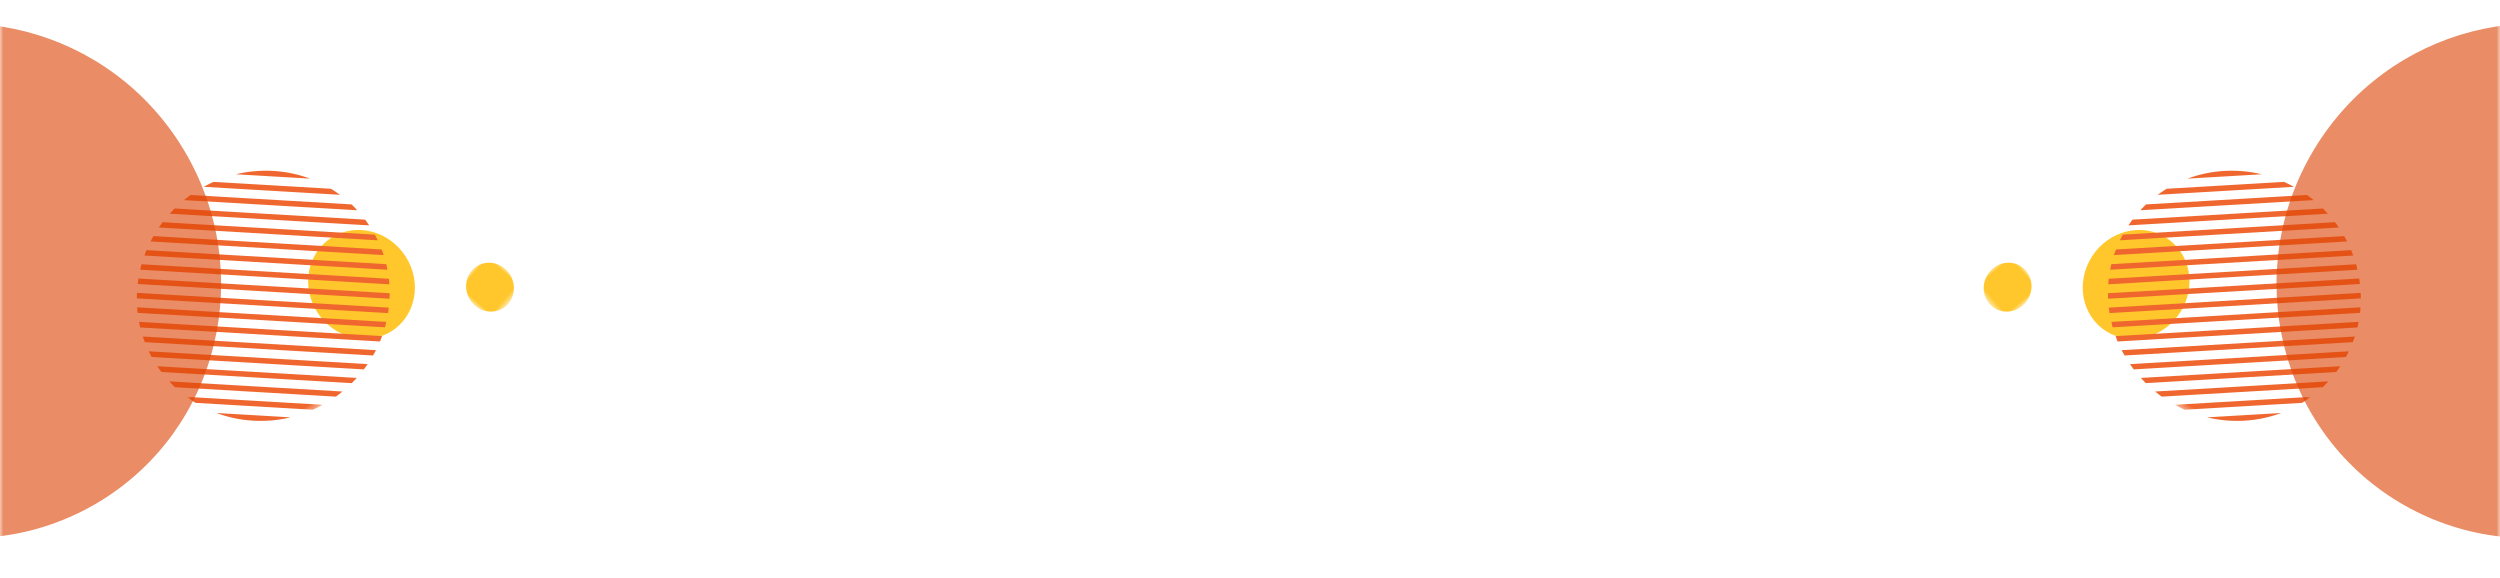 <svg width="376" height="87" viewBox="0 0 376 87" xmlns="http://www.w3.org/2000/svg" xmlns:xlink="http://www.w3.org/1999/xlink">
    <defs>
        <path id="uefrerssfa" d="M0 0h376v87H0z"/>
        <path id="w5byhjq04c" d="M0 0h7.145v7.402H0z"/>
        <path id="5sjzixi45e" d="M0 0h11.575v16.937H0z"/>
        <path id="g6yt0oi6xg" d="M0 0h7.145v7.402H0z"/>
        <path id="rv6l6j3j0i" d="M0 0h11.575v16.937H0z"/>
    </defs>
    <g fill="none" fill-rule="evenodd">
        <mask id="u17e06uiob" fill="#fff">
            <use xlink:href="#uefrerssfa"/>
        </mask>
        <g mask="url(#u17e06uiob)">
            <path d="M318.168 50.508c4.09 1.499 8.793-.746 10.506-5.015 1.711-4.27-.215-8.946-4.306-10.446-4.088-1.497-8.791.748-10.504 5.017-1.713 4.27.215 8.947 4.304 10.444" fill="#FFC72C"/>
            <g transform="rotate(49 109.435 350.805)">
                <mask id="kl6y5f2nfd" fill="#fff">
                    <use xlink:href="#w5byhjq04c"/>
                </mask>
                <path d="M5.294 6.993C7.022 6.06 7.652 3.828 6.701 2.01 5.751.192 3.578-.524 1.851.41.121 1.344-.509 3.575.442 5.393c.951 1.818 3.123 2.535 4.851 1.6" fill="#FFC72C" mask="url(#kl6y5f2nfd)"/>
            </g>
            <g>
                <path d="M334.52 25.712a18.91 18.91 0 0 0-5.5 1.152l11.136-.652a19.273 19.273 0 0 0-5.635-.5M343.517 27.356l-17.641 1.033c-.466.282-.915.588-1.352.909l20.479-1.2a19.353 19.353 0 0 0-1.486-.742M346.976 29.324l-24.208 1.418c-.296.28-.572.58-.85.879l26.043-1.525c-.324-.262-.645-.529-.985-.772M349.364 31.356l-28.63 1.676c-.214.282-.417.57-.615.866l29.994-1.756c-.243-.27-.492-.532-.75-.786M351.178 33.42l-31.907 1.867c-.153.281-.3.567-.44.856l32.92-1.927c-.184-.27-.375-.535-.573-.796M352.555 35.511l-34.31 2.008c-.109.282-.222.56-.315.848l35.076-2.053c-.14-.274-.297-.537-.45-.803M353.609 37.62l-36.064 2.11c-.068.277-.119.56-.173.841l36.544-2.14c-.1-.272-.196-.545-.307-.811M354.357 39.746l-37.21 2.18c-.032.273-.04.555-.06.833l37.465-2.194c-.065-.273-.119-.55-.195-.819M354.822 41.89l-37.789 2.212c.001.276.014.55.027.828l37.871-2.216a19.75 19.75 0 0 0-.11-.824M355.04 44.048l-37.872 2.218c.033.276.066.551.109.823l37.789-2.212a21.244 21.244 0 0 0-.026-.829M355.012 46.221l-37.465 2.192c.066.273.12.552.196.818l37.209-2.178c.032-.273.04-.554.06-.832M354.728 48.408l-36.544 2.14c.1.273.195.546.307.812l36.063-2.111c.068-.277.12-.56.174-.84M354.17 50.612l-35.077 2.054c.14.274.298.535.452.802l34.31-2.008c.107-.282.22-.559.315-.848M353.268 52.836l-32.92 1.927c.184.27.376.535.574.795l31.906-1.867c.154-.281.301-.566.44-.855M351.98 55.082l-29.993 1.756c.243.268.491.53.749.786l28.63-1.676c.214-.282.417-.571.614-.866M350.181 57.359l-26.043 1.524c.324.262.646.53.985.772l24.207-1.417c.298-.281.574-.58.851-.88" fill="#EF672E"/>
                <g transform="rotate(121 156.904 128.165)">
                    <mask id="8gadw52saf" fill="#fff">
                        <use xlink:href="#5sjzixi45e"/>
                    </mask>
                    <path d="m0 0 11.575 16.937a19.376 19.376 0 0 0-.129-1.657L1.475.69A18.621 18.621 0 0 0 0 0" fill="#EF672E" mask="url(#8gadw52saf)"/>
                </g>
                <path d="M331.943 62.768c1.805.431 3.697.613 5.636.5a18.932 18.932 0 0 0 5.501-1.153l-11.137.653z" fill="#EF672E"/>
            </g>
            <path d="M400.828 8.938c-18.121-10.889-41.767-4.811-52.816 13.577-11.048 18.388-5.315 42.122 12.807 53.01 18.123 10.89 41.77 4.81 52.819-13.579 11.048-18.388 5.314-42.119-12.81-53.008" fill="#DC4405" opacity=".616"/>
            <g>
                <path d="M57.474 50.508c-4.09 1.499-8.793-.746-10.506-5.015-1.712-4.27.215-8.946 4.305-10.446 4.09-1.497 8.792.748 10.505 5.017 1.713 4.27-.215 8.947-4.304 10.444" fill="#FFC72C"/>
                <g transform="scale(-1 1) rotate(49 -78.386 -61.33)">
                    <mask id="pietgp8uih" fill="#fff">
                        <use xlink:href="#g6yt0oi6xg"/>
                    </mask>
                    <path d="M5.294 6.993C7.022 6.06 7.652 3.828 6.701 2.01 5.751.192 3.578-.524 1.851.41.121 1.344-.509 3.575.442 5.393c.951 1.818 3.123 2.535 4.851 1.6" fill="#FFC72C" mask="url(#pietgp8uih)"/>
                </g>
                <g>
                    <path d="M41.121 25.712a18.91 18.91 0 0 1 5.501 1.152l-11.136-.652a19.273 19.273 0 0 1 5.635-.5M32.125 27.356l17.64 1.033c.467.282.916.588 1.353.909l-20.48-1.2c.486-.266.98-.517 1.487-.742M28.666 29.324l24.208 1.418c.296.28.572.58.85.879L27.68 30.096c.323-.262.645-.529.985-.772M26.278 31.356l28.63 1.676c.214.282.417.57.615.866l-29.994-1.756c.243-.27.492-.532.75-.786M24.464 33.42l31.906 1.867c.154.281.3.567.44.856l-32.92-1.927c.185-.27.376-.535.574-.796M23.086 35.511l34.31 2.008c.11.282.223.56.316.848l-35.077-2.053c.14-.274.298-.537.451-.803M22.033 37.62l36.064 2.11c.068.277.119.56.173.841l-36.544-2.14c.1-.272.196-.545.307-.811M21.285 39.746l37.21 2.18c.032.273.04.555.06.833L21.09 40.565c.065-.273.119-.55.195-.819M20.82 41.89l37.789 2.212c-.001.276-.014.55-.027.828l-37.871-2.216c.032-.277.065-.551.109-.824M20.602 44.048l37.872 2.218c-.033.276-.066.551-.109.823l-37.789-2.212c.001-.274.013-.552.026-.829M20.63 46.221l37.464 2.192c-.065.273-.118.552-.195.818L20.69 47.053c-.032-.273-.04-.554-.06-.832M20.914 48.408l36.544 2.14c-.1.273-.195.546-.307.812l-36.064-2.111c-.067-.277-.119-.56-.173-.84M21.471 50.612l35.078 2.054c-.14.274-.298.535-.452.802l-34.31-2.008c-.107-.282-.22-.559-.316-.848M22.374 52.836l32.92 1.927c-.184.27-.376.535-.574.795l-31.906-1.867c-.154-.281-.301-.566-.44-.855M23.662 55.082l29.993 1.756c-.243.268-.492.53-.749.786l-28.63-1.676a17.118 17.118 0 0 1-.614-.866M25.46 57.359l26.044 1.524c-.324.262-.646.53-.985.772l-24.207-1.417c-.298-.281-.574-.58-.851-.88" fill="#EF672E"/>
                    <g transform="scale(1 -1) rotate(-59 -38.71 -54.645)">
                        <mask id="toqf4gmzcj" fill="#fff">
                            <use xlink:href="#rv6l6j3j0i"/>
                        </mask>
                        <path d="m0 0 11.575 16.937a19.376 19.376 0 0 0-.129-1.657L1.475.69A18.621 18.621 0 0 0 0 0" fill="#EF672E" mask="url(#toqf4gmzcj)"/>
                    </g>
                    <path d="M43.7 62.768a19.357 19.357 0 0 1-5.637.5 18.932 18.932 0 0 1-5.501-1.153l11.137.653z" fill="#EF672E"/>
                </g>
                <path d="M-25.187 8.938C-7.065-1.951 16.581 4.127 27.63 22.515c11.049 18.388 5.316 42.122-12.806 53.01-18.123 10.89-41.77 4.81-52.819-13.579-11.049-18.388-5.314-42.119 12.81-53.008" fill="#DC4405" opacity=".616"/>
            </g>
        </g>
    </g>
</svg>

